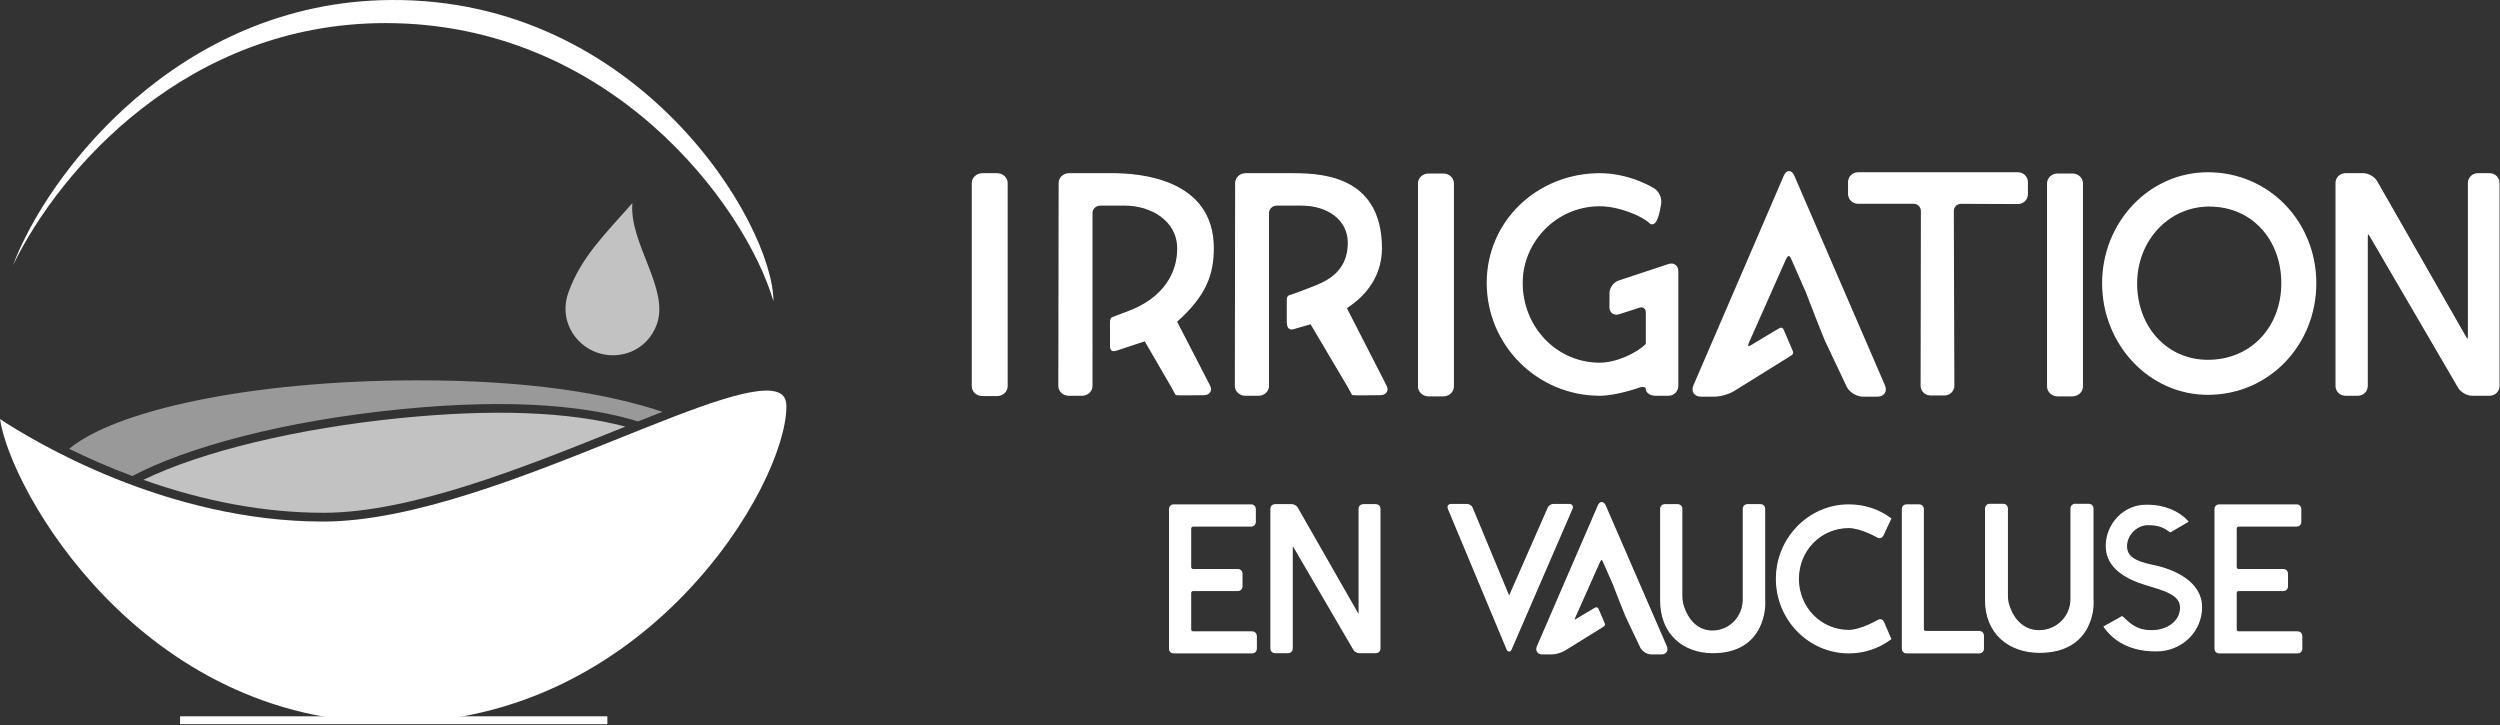 <?xml version="1.0" encoding="utf-8"?>
<!-- Generator: $$$/GeneralStr/196=Adobe Illustrator 27.6.0, SVG Export Plug-In . SVG Version: 6.00 Build 0)  -->
<svg version="1.1" id="Calque_1" xmlns="http://www.w3.org/2000/svg" xmlns:xlink="http://www.w3.org/1999/xlink" x="0px" y="0px"
	 viewBox="0 0 970.023 281.387" style="enable-background:new 0 0 970.023 281.387;" xml:space="preserve">
<rect x="0" y="0" width="970.023" height="281.387" fill="#333333" stroke="none"/>
<g id="XMLID_50_">
	<path id="XMLID_56_" style="opacity:0.5;fill:#FFFFFF;" d="M257.026,159.779c-20.249-6.75-50.553-12.284-95.62-12.206
		c-65.444,0.118-117.012,11.933-134.569,26.567c7.115,3.507,15.367,7.163,24.507,10.566c21.14-11.172,58.497-21.36,103.732-25.882
		c45.946-4.594,74.713-0.797,92.467,4.7C250.791,162.229,253.955,160.975,257.026,159.779"/>
	<path id="XMLID_55_" style="opacity:0.7;fill:#FFFFFF;" d="M125.565,198.964c33.876,0,78.009-17.74,113.47-31.992l3.615-1.452
		c-21.939-5.792-51.24-6.91-87.21-3.316c-40.082,4.008-76.944,12.896-99.796,23.972C79.506,194.663,103.011,198.964,125.565,198.964
		"/>
	<path id="XMLID_54_" style="fill:#FFFFFF;" d="M240.085,170.134c-35.733,14.362-80.206,32.238-114.718,32.238
		c-61.095,0-112.822-31.495-125.367-39.78C4.104,190.494,54.838,280.39,152.21,280.39c98.682,0,152.915-92.161,152.915-122.707
		c0-2.304-0.677-3.879-2.073-4.824C295.584,147.819,269.871,158.162,240.085,170.134"/>
	<path id="XMLID_53_" style="fill:#FFFFFF;" d="M300.111,116.869C299.893,86.549,247.808-0.768,151.52,0.005
		C69.136,0.667,18.381,67.44,5.013,102.958C23.179,65.584,72.668,8.956,149.579,8.956C236.702,8.956,288.96,79.26,300.111,116.869"
		/>
	<path id="XMLID_52_" style="opacity:0.7;fill:#FFFFFF;" d="M231.479,136.743c8.763,3.189,19.583-0.486,23.373-10.899
		c4.991-13.714-10.807-31.554-9.488-47.029c-11.246,12.725-19.885,21.094-24.784,34.555
		C216.79,123.782,222.716,133.553,231.479,136.743"/>
</g>
<line id="XMLID_49_" style="fill:none;stroke:#FFFFFF;stroke-width:3.048;" x1="69.869" y1="279.461" x2="235.668" y2="279.461"/>
<g id="XMLID_2_">
	<path id="XMLID_48_" style="fill:#FFFFFF;stroke:#FFFFFF;stroke-miterlimit:10;" d="M618.896,236.338
		c-0.453,0.224-7.001,4.188-7.001,4.188c-1.253,0.796-1.784,0.342-1.181-1.012l9.692-21.75c0.602-1.354,1.507-1.321,2.01,0.072
		l3.786,8.566c0.333,0.92,4.632,11.922,5.016,12.689l5.664,11.923c0.666,1.324,2.424,2.408,3.911,2.408h3.87
		c1.486,0,2.218-1.113,1.63-2.47l-23.72-54.647c-0.589-1.358-1.552-1.358-2.141,0.002l-23.639,54.643
		c-0.589,1.359,0.147,2.472,1.632,2.472h3.616c1.486,0,3.725-0.653,4.978-1.451c0,0,14.409-8.905,14.808-9.181
		c0.502-0.348,0.48-0.441,0.329-0.824c-0.151-0.384-2.018-4.698-2.261-5.283C619.591,235.948,619.505,236.035,618.896,236.338"/>
	<path id="XMLID_47_" style="fill:#FFFFFF;stroke:#FFFFFF;stroke-width:0.552;" d="M618.896,236.338
		c-0.453,0.224-7.001,4.188-7.001,4.188c-1.253,0.796-1.784,0.342-1.181-1.012l9.692-21.75c0.602-1.354,1.507-1.321,2.01,0.072
		l3.786,8.566c0.333,0.92,4.632,11.922,5.016,12.689l5.664,11.923c0.666,1.324,2.424,2.408,3.911,2.408h3.87
		c1.486,0,2.218-1.113,1.63-2.47l-23.72-54.647c-0.589-1.358-1.552-1.358-2.141,0.002l-23.639,54.643
		c-0.589,1.359,0.147,2.472,1.632,2.472h3.616c1.486,0,3.725-0.653,4.978-1.451c0,0,14.409-8.905,14.808-9.181
		c0.502-0.348,0.48-0.441,0.329-0.824c-0.151-0.384-2.018-4.698-2.261-5.283C619.591,235.948,619.505,236.035,618.896,236.338z"/>
	<path id="XMLID_40_" style="fill:#FFFFFF;stroke:#FFFFFF;stroke-miterlimit:10;" d="M462.916,245.474
		c-0.671,0-1.221-0.563-1.221-1.249v-14.144c0-0.686,0.55-1.249,1.221-1.249h17.471c0.673,0,1.221-0.563,1.221-1.251v-5.049
		c0-0.688-0.548-1.251-1.221-1.251h-17.471c-0.671,0-1.221-0.561-1.221-1.249v-14.955c0-0.686,0.55-1.249,1.221-1.249h22.629
		c0.671,0,1.221-0.563,1.221-1.249v-5.132c0-0.688-0.55-1.249-1.221-1.249h-30.245c-0.671,0-1.221,0.561-1.221,1.249v54.327
		c0,0.688,0.55,1.249,1.221,1.249h30.642c0.671,0,1.221-0.561,1.221-1.249v-5.051c0-0.686-0.55-1.249-1.221-1.249H462.916z
		 M570.946,197.186c-0.263-0.633-1.028-1.152-1.7-1.152h-6.285c-0.671,0-1.004,0.517-0.741,1.15l22.843,54.691
		c0.263,0.631,0.703,0.635,0.975,0.006l23.685-54.702c0.272-0.629-0.055-1.144-0.727-1.144h-6.286c-0.671,0-1.446,0.513-1.722,1.14
		l-14.946,34.008c-0.276,0.627-0.716,0.622-0.979-0.011L570.946,197.186z M677.925,196.115c-0.671,0-1.221,0.563-1.221,1.251v35.281
		c0,6.9-5.474,12.501-12.218,12.501c-9.808,0-11.982-11.274-11.982-11.274c-0.131-0.675-0.235-1.79-0.235-2.476v-34.032
		c0-0.688-0.55-1.251-1.221-1.251h-5.174c-0.671,0-1.221,0.563-1.221,1.251v35.688c0,12.613,8.601,19.844,19.835,19.888
		c20.426,0.081,19.945-18.639,19.945-18.639c-0.017-0.688-0.031-1.812-0.031-2.5v-34.437c0-0.688-0.55-1.251-1.221-1.251H677.925z
		 M730.513,241.422c-0.272-0.629-0.969-0.863-1.552-0.519c0,0-6.795,4.003-11.635,4.003c-11.029,0-19.835-9.012-19.835-20.295
		s8.806-20.214,19.835-20.214c4.84,0,11.392,3.771,11.392,3.771c0.585,0.337,1.301,0.105,1.591-0.515l2.963-6.341
		c-4.442-3.247-9.917-5.114-15.946-5.114c-15.234,0-27.769,12.744-27.769,28.413c0,15.667,12.534,28.413,27.769,28.413
		c6.03,0,11.504-1.948,15.946-5.195L730.513,241.422z M745.967,197.447c0-0.688-0.55-1.249-1.221-1.249h-5.094
		c-0.671,0-1.221,0.561-1.221,1.249v54.327c0,0.688,0.55,1.249,1.221,1.249h28.42c0.671,0,1.221-0.561,1.221-1.249v-5.213
		c0-0.686-0.55-1.249-1.221-1.249h-20.884c-0.671,0-1.221-0.563-1.221-1.251V197.447z M868.579,245.474
		c-0.671,0-1.221-0.563-1.221-1.249v-14.144c0-0.686,0.55-1.249,1.221-1.249h17.471c0.671,0,1.221-0.563,1.221-1.251v-5.049
		c0-0.688-0.55-1.251-1.221-1.251h-17.471c-0.671,0-1.221-0.561-1.221-1.249v-14.955c0-0.686,0.55-1.249,1.221-1.249h22.629
		c0.671,0,1.221-0.563,1.221-1.249v-5.132c0-0.688-0.55-1.249-1.221-1.249h-30.246c-0.671,0-1.221,0.561-1.221,1.249v54.327
		c0,0.688,0.55,1.249,1.221,1.249h30.642c0.671,0,1.221-0.561,1.221-1.249v-5.051c0-0.686-0.55-1.249-1.221-1.249H868.579z"/>
	<path id="XMLID_33_" style="fill:#FFFFFF;stroke:#FFFFFF;stroke-width:0.552;stroke-linejoin:round;stroke-miterlimit:10;" d="
		M462.916,245.474c-0.671,0-1.221-0.563-1.221-1.249v-14.144c0-0.686,0.55-1.249,1.221-1.249h17.471
		c0.673,0,1.221-0.563,1.221-1.251v-5.049c0-0.688-0.548-1.251-1.221-1.251h-17.471c-0.671,0-1.221-0.561-1.221-1.249v-14.955
		c0-0.686,0.55-1.249,1.221-1.249h22.629c0.671,0,1.221-0.563,1.221-1.249v-5.132c0-0.688-0.55-1.249-1.221-1.249h-30.245
		c-0.671,0-1.221,0.561-1.221,1.249v54.327c0,0.688,0.55,1.249,1.221,1.249h30.642c0.671,0,1.221-0.561,1.221-1.249v-5.051
		c0-0.686-0.55-1.249-1.221-1.249H462.916z M570.946,197.186c-0.263-0.633-1.028-1.152-1.7-1.152h-6.285
		c-0.671,0-1.004,0.517-0.741,1.15l22.843,54.691c0.263,0.631,0.703,0.635,0.975,0.006l23.685-54.702
		c0.272-0.629-0.055-1.144-0.727-1.144h-6.286c-0.671,0-1.446,0.513-1.722,1.14l-14.946,34.008
		c-0.276,0.627-0.716,0.622-0.979-0.011L570.946,197.186z M677.925,196.115c-0.671,0-1.221,0.563-1.221,1.251v35.281
		c0,6.9-5.474,12.501-12.218,12.501c-9.808,0-11.982-11.274-11.982-11.274c-0.131-0.675-0.235-1.79-0.235-2.476v-34.032
		c0-0.688-0.55-1.251-1.221-1.251h-5.174c-0.671,0-1.221,0.563-1.221,1.251v35.688c0,12.613,8.601,19.844,19.835,19.888
		c20.426,0.081,19.945-18.639,19.945-18.639c-0.017-0.688-0.031-1.812-0.031-2.5v-34.437c0-0.688-0.55-1.251-1.221-1.251H677.925z
		 M730.513,241.422c-0.272-0.629-0.969-0.863-1.552-0.519c0,0-6.795,4.003-11.635,4.003c-11.029,0-19.835-9.012-19.835-20.295
		s8.806-20.214,19.835-20.214c4.84,0,11.392,3.771,11.392,3.771c0.585,0.337,1.301,0.105,1.591-0.515l2.963-6.341
		c-4.442-3.247-9.917-5.114-15.946-5.114c-15.234,0-27.769,12.744-27.769,28.413c0,15.667,12.534,28.413,27.769,28.413
		c6.03,0,11.504-1.948,15.946-5.195L730.513,241.422z M745.967,197.447c0-0.688-0.55-1.249-1.221-1.249h-5.094
		c-0.671,0-1.221,0.561-1.221,1.249v54.327c0,0.688,0.55,1.249,1.221,1.249h28.42c0.671,0,1.221-0.561,1.221-1.249v-5.213
		c0-0.686-0.55-1.249-1.221-1.249h-20.884c-0.671,0-1.221-0.563-1.221-1.251V197.447z M868.579,245.474
		c-0.671,0-1.221-0.563-1.221-1.249v-14.144c0-0.686,0.55-1.249,1.221-1.249h17.471c0.671,0,1.221-0.563,1.221-1.251v-5.049
		c0-0.688-0.55-1.251-1.221-1.251h-17.471c-0.671,0-1.221-0.561-1.221-1.249v-14.955c0-0.686,0.55-1.249,1.221-1.249h22.629
		c0.671,0,1.221-0.563,1.221-1.249v-5.132c0-0.688-0.55-1.249-1.221-1.249h-30.246c-0.671,0-1.221,0.561-1.221,1.249v54.327
		c0,0.688,0.55,1.249,1.221,1.249h30.642c0.671,0,1.221-0.561,1.221-1.249v-5.051c0-0.686-0.55-1.249-1.221-1.249H868.579z"/>
	<path id="XMLID_32_" style="fill:#FFFFFF;stroke:#FFFFFF;stroke-miterlimit:10;" d="M805.115,195.978
		c-0.695,0-1.264,0.563-1.264,1.251v35.283c0,6.902-5.658,12.503-12.632,12.503c-10.139,0-12.387-11.276-12.387-11.276
		c-0.134-0.675-0.245-1.79-0.245-2.476v-34.034c0-0.688-0.568-1.251-1.262-1.251h-5.349c-0.693,0-1.262,0.563-1.262,1.251v35.689
		c0,12.615,8.892,19.846,20.505,19.89c21.117,0.081,20.622-18.641,20.622-18.641c-0.018-0.688-0.033-1.812-0.033-2.5v-34.439
		c0-0.688-0.568-1.251-1.264-1.251H805.115z"/>
	<path id="XMLID_31_" style="fill:#FFFFFF;stroke:#FFFFFF;stroke-width:0.552;stroke-linejoin:round;stroke-miterlimit:10;" d="
		M805.115,195.978c-0.695,0-1.264,0.563-1.264,1.251v35.283c0,6.902-5.658,12.503-12.632,12.503
		c-10.139,0-12.387-11.276-12.387-11.276c-0.134-0.675-0.245-1.79-0.245-2.476v-34.034c0-0.688-0.568-1.251-1.262-1.251h-5.349
		c-0.693,0-1.262,0.563-1.262,1.251v35.689c0,12.615,8.892,19.846,20.505,19.89c21.117,0.081,20.622-18.641,20.622-18.641
		c-0.018-0.688-0.033-1.812-0.033-2.5v-34.439c0-0.688-0.568-1.251-1.264-1.251H805.115z"/>
	<path id="XMLID_30_" style="fill:#FFFFFF;stroke:#FFFFFF;stroke-miterlimit:10;" d="M853.927,235.527
		c0-9.492-10.457-14.184-18.422-15.805c-7.518-1.53-10.695-3.587-10.695-7.849c0-4.426,3.964-8.605,8.603-8.605
		s6.631,1.231,8.71,2.728l6.333-3.701c-3.298-3.648-9.194-5.949-14.703-5.949h-1.198c-8.224,0-15.012,7.08-15.012,15.527
		c0,8.445,8.037,12.49,15.012,14.64c6.891,2.125,13.813,3.701,13.813,9.251c0,5.552-5.244,9.247-11.534,9.247
		c-6.289,0-8.783-3.004-11.478-5.391l-6.504,3.648c3.434,4.746,9.321,8.988,19.778,8.988
		C846.284,252.255,853.927,244.94,853.927,235.527"/>
	<path id="XMLID_29_" style="fill:#FFFFFF;stroke:#FFFFFF;stroke-width:0.552;stroke-linejoin:round;stroke-miterlimit:10;" d="
		M853.927,235.527c0-9.492-10.457-14.184-18.422-15.805c-7.518-1.53-10.695-3.587-10.695-7.849c0-4.426,3.964-8.605,8.603-8.605
		s6.631,1.231,8.71,2.728l6.333-3.701c-3.298-3.648-9.194-5.949-14.703-5.949h-1.198c-8.224,0-15.012,7.08-15.012,15.527
		c0,8.445,8.037,12.49,15.012,14.64c6.891,2.125,13.813,3.701,13.813,9.251c0,5.552-5.244,9.247-11.534,9.247
		c-6.289,0-8.783-3.004-11.478-5.391l-6.504,3.648c3.434,4.746,9.321,8.988,19.778,8.988
		C846.284,252.255,853.927,244.94,853.927,235.527z"/>
	<path id="XMLID_28_" style="fill:#FFFFFF;stroke:#FFFFFF;stroke-miterlimit:10;" d="M528.894,196.114
		c-0.692,0-1.258,0.563-1.258,1.251v41.502c0,0.688-0.278,0.762-0.62,0.164l-23.911-41.83c-0.342-0.598-1.186-1.087-1.878-1.087
		h-6.55c-0.692,0-1.258,0.563-1.258,1.251v54.329c0,0.688,0.567,1.251,1.258,1.251h5.162c0.692,0,1.258-0.563,1.258-1.251v-40.446
		c0-0.688,0.283-0.763,0.631-0.169l23.808,40.785c0.348,0.594,1.198,1.082,1.889,1.082h6.468c0.692,0,1.258-0.563,1.258-1.251
		v-54.329c0-0.688-0.567-1.251-1.258-1.251H528.894z"/>
	<path id="XMLID_27_" style="fill:#FFFFFF;stroke:#FFFFFF;stroke-width:0.552;stroke-linejoin:round;stroke-miterlimit:10;" d="
		M528.894,196.114c-0.692,0-1.258,0.563-1.258,1.251v41.502c0,0.688-0.278,0.762-0.62,0.164l-23.911-41.83
		c-0.342-0.598-1.186-1.087-1.878-1.087h-6.55c-0.692,0-1.258,0.563-1.258,1.251v54.329c0,0.688,0.567,1.251,1.258,1.251h5.162
		c0.692,0,1.258-0.563,1.258-1.251v-40.446c0-0.688,0.283-0.763,0.631-0.169l23.808,40.785c0.348,0.594,1.198,1.082,1.889,1.082
		h6.468c0.692,0,1.258-0.563,1.258-1.251v-54.329c0-0.688-0.567-1.251-1.258-1.251H528.894z"/>
	<path id="XMLID_24_" style="fill:#FFFFFF;stroke:#FFFFFF;stroke-miterlimit:10;" d="M856.649,140.114
		c-15.983,0-27.921-12.906-27.921-30.097c0-16.949,12.488-30.375,28.469-30.375c17.081,0,28.479,13.303,28.479,30.252
		C885.676,127.087,873.731,140.114,856.649,140.114 M856.649,67.339c-22.449,0-40.507,19.143-40.507,42.554
		c0,23.534,18.058,42.801,40.507,42.801c23.67,0,41.605-19.267,41.605-42.801C898.255,86.483,880.32,67.339,856.649,67.339"/>
	<path id="XMLID_21_" style="fill:#FFFFFF;stroke:#FFFFFF;stroke-width:0.512;stroke-linejoin:round;" d="M856.649,140.114
		c-15.983,0-27.921-12.906-27.921-30.097c0-16.949,12.488-30.375,28.469-30.375c17.081,0,28.479,13.303,28.479,30.252
		C885.676,127.087,873.731,140.114,856.649,140.114z M856.649,67.339c-22.449,0-40.507,19.143-40.507,42.554
		c0,23.534,18.058,42.801,40.507,42.801c23.67,0,41.605-19.267,41.605-42.801C898.255,86.483,880.32,67.339,856.649,67.339z"/>
	<path id="XMLID_20_" style="fill:#FFFFFF;stroke:#FFFFFF;stroke-miterlimit:10;" d="M377.559,149.872
		c0,1.816,1.624,3.302,3.609,3.302h5.704c1.985,0,3.609-1.486,3.609-3.302V71.002c0-1.816-1.624-3.302-3.609-3.302h-5.704
		c-1.985,0-3.609,1.486-3.609,3.302V149.872z"/>
	<path id="XMLID_19_" style="fill:#FFFFFF;stroke:#FFFFFF;stroke-width:0.512;stroke-linejoin:round;stroke-miterlimit:10;" d="
		M377.559,149.872c0,1.816,1.624,3.302,3.609,3.302h5.704c1.985,0,3.609-1.486,3.609-3.302V71.002c0-1.816-1.624-3.302-3.609-3.302
		h-5.704c-1.985,0-3.609,1.486-3.609,3.302V149.872z"/>
	<path id="XMLID_18_" style="fill:#FFFFFF;stroke:#FFFFFF;stroke-miterlimit:10;" d="M431.195,133.357
		c0,1.816-0.09,2.789,1.77,2.255l11.434-3.778l10.395,17.916c0.89,1.615,1.648,2.991,1.685,3.059
		c0.035,0.066,1.656,0.109,3.598,0.09l7.023-0.061c1.943-0.017,2.833-1.365,1.976-2.995l-12.968-25.138
		c11.708-10.307,14.295-18.538,14.361-28.172c0.182-26.797-28.466-28.836-38.85-28.836h-16.82c-1.944,0-3.537,1.486-3.539,3.304
		l-0.121,78.748c-0.002,1.817,1.586,3.304,3.53,3.304h5.198c1.942,0,3.534-1.486,3.534-3.304V82.588
		c0-1.817,1.589-3.304,3.534-3.304h9.644c10.045,0,20.626,5.914,20.687,17.07c0.052,9.512-5.217,19.59-19.561,24.916l-5.929,2.233
		c-0.771,0.164-0.579,2.193-0.579,4.008V133.357z"/>
	<path id="XMLID_17_" style="fill:#FFFFFF;stroke:#FFFFFF;stroke-width:0.512;stroke-linejoin:round;stroke-miterlimit:10;" d="
		M431.195,133.357c0,1.816-0.09,2.789,1.77,2.255l11.434-3.778l10.395,17.916c0.89,1.615,1.648,2.991,1.685,3.059
		c0.035,0.066,1.656,0.109,3.598,0.09l7.023-0.061c1.943-0.017,2.833-1.365,1.976-2.995l-12.968-25.138
		c11.708-10.307,14.295-18.538,14.361-28.172c0.182-26.797-28.466-28.836-38.85-28.836h-16.82c-1.944,0-3.537,1.486-3.539,3.304
		l-0.121,78.748c-0.002,1.817,1.586,3.304,3.53,3.304h5.198c1.942,0,3.534-1.486,3.534-3.304V82.588
		c0-1.817,1.589-3.304,3.534-3.304h9.644c10.045,0,20.626,5.914,20.687,17.07c0.052,9.512-5.217,19.59-19.561,24.916l-5.929,2.233
		c-0.771,0.164-0.579,2.193-0.579,4.008V133.357z"/>
	<path id="XMLID_16_" style="fill:#FFFFFF;stroke:#FFFFFF;stroke-miterlimit:10;" d="M499.772,123.91
		c0,1.816,0.02,3.905,1.878,3.372l7.102-2.06l14.517,24.529c0.89,1.615,1.646,2.991,1.683,3.059c0.037,0.066,1.656,0.109,3.598,0.09
		l7.018-0.061c1.944-0.017,2.833-1.365,1.977-2.995l-15.597-30.464c8.609-5.368,13.761-13.393,13.761-23.027
		c0-29.02-25.228-28.655-35.605-28.655H483.29c-1.942,0-3.535,1.486-3.537,3.304l-0.121,78.748
		c-0.002,1.817,1.586,3.304,3.528,3.304h5.197c1.942,0,3.532-1.486,3.532-3.304V82.588c0-1.817,1.589-3.304,3.532-3.304h9.641
		c10.042,0,18.393,5.535,18.393,14.924c0,12.547-9.86,15.86-15.22,17.959c-5.485,2.147-7.772,2.833-7.772,2.833
		c-0.771,0.164-0.69,1.249-0.69,3.065V123.91z"/>
	<path id="XMLID_15_" style="fill:#FFFFFF;stroke:#FFFFFF;stroke-width:0.512;stroke-linejoin:round;stroke-miterlimit:10;" d="
		M499.772,123.91c0,1.816,0.02,3.905,1.878,3.372l7.102-2.06l14.517,24.529c0.89,1.615,1.646,2.991,1.683,3.059
		c0.037,0.066,1.656,0.109,3.598,0.09l7.018-0.061c1.944-0.017,2.833-1.365,1.977-2.995l-15.597-30.464
		c8.609-5.368,13.761-13.393,13.761-23.027c0-29.02-25.228-28.655-35.605-28.655H483.29c-1.942,0-3.535,1.486-3.537,3.304
		l-0.121,78.748c-0.002,1.817,1.586,3.304,3.528,3.304h5.197c1.942,0,3.532-1.486,3.532-3.304V82.588
		c0-1.817,1.589-3.304,3.532-3.304h9.641c10.042,0,18.393,5.535,18.393,14.924c0,12.547-9.86,15.86-15.22,17.959
		c-5.485,2.147-7.772,2.833-7.772,2.833c-0.771,0.164-0.69,1.249-0.69,3.065V123.91z"/>
	<path id="XMLID_14_" style="fill:#FFFFFF;stroke:#FFFFFF;stroke-miterlimit:10;" d="M550.698,149.992
		c0,1.816,1.624,3.302,3.609,3.302h5.708c1.985,0,3.609-1.486,3.609-3.302V71.123c0-1.817-1.624-3.302-3.609-3.302h-5.708
		c-1.985,0-3.609,1.484-3.609,3.302V149.992z"/>
	<path id="XMLID_13_" style="fill:#FFFFFF;stroke:#FFFFFF;stroke-width:0.512;stroke-linejoin:round;stroke-miterlimit:10;" d="
		M550.698,149.992c0,1.816,1.624,3.302,3.609,3.302h5.708c1.985,0,3.609-1.486,3.609-3.302V71.123c0-1.817-1.624-3.302-3.609-3.302
		h-5.708c-1.985,0-3.609,1.484-3.609,3.302V149.992z"/>
	<path id="XMLID_12_" style="fill:#FFFFFF;stroke:#FFFFFF;stroke-miterlimit:10;" d="M628.172,109.335
		c-1.727,0.574-3.153,2.527-3.166,4.345l-0.04,5.485c-0.015,1.816,1.393,2.844,3.125,2.285l7.847-2.533
		c1.731-0.559,3.149,0.469,3.149,2.285v12.464c-4.155,4.148-12.223,7.562-18.334,7.562c-17.236,0-30.438-14.267-30.438-31.462
		c0-16.092,13.202-30.239,30.438-30.239c7.577,0,16.763,3.922,19.432,6.583c2.671,2.664,3.887-7.45,3.887-7.45
		c0.217-1.803-0.857-4.085-2.386-5.073c0,0-9.12-5.886-20.933-5.886c-23.959,0-43.395,18.288-43.395,42.065
		c0,23.9,19.436,43.288,43.395,43.288c6.355,0,15.216-3.157,15.216-3.157c1.714-0.611,3.118-0.151,3.118,1.023
		s1.49,2.134,3.311,2.134h4.992c1.819,0,3.309-1.486,3.309-3.302v-44.583c0-1.816-1.413-2.833-3.142-2.261L628.172,109.335z"/>
	<path id="XMLID_11_" style="fill:#FFFFFF;stroke:#FFFFFF;stroke-width:0.512;stroke-linejoin:round;stroke-miterlimit:10;" d="
		M628.172,109.335c-1.727,0.574-3.153,2.527-3.166,4.345l-0.04,5.485c-0.015,1.816,1.393,2.844,3.125,2.285l7.847-2.533
		c1.731-0.559,3.149,0.469,3.149,2.285v12.464c-4.155,4.148-12.223,7.562-18.334,7.562c-17.236,0-30.438-14.267-30.438-31.462
		c0-16.092,13.202-30.239,30.438-30.239c7.577,0,16.763,3.922,19.432,6.583c2.671,2.664,3.887-7.45,3.887-7.45
		c0.217-1.803-0.857-4.085-2.386-5.073c0,0-9.12-5.886-20.933-5.886c-23.959,0-43.395,18.288-43.395,42.065
		c0,23.9,19.436,43.288,43.395,43.288c6.355,0,15.216-3.157,15.216-3.157c1.714-0.611,3.118-0.151,3.118,1.023
		s1.49,2.134,3.311,2.134h4.992c1.819,0,3.309-1.486,3.309-3.302v-44.583c0-1.816-1.413-2.833-3.142-2.261L628.172,109.335z"/>
	<path id="XMLID_10_" style="fill:#FFFFFF;stroke:#FFFFFF;stroke-miterlimit:10;" d="M720.875,67.34
		c-1.823,0-3.315,1.486-3.315,3.302v4.613c0,1.817,1.492,3.302,3.315,3.302h21.64c1.823,0,3.313,1.486,3.309,3.302l-0.112,67.774
		c-0.002,1.816,1.486,3.302,3.309,3.302h5.487c1.823,0,3.309-1.486,3.304-3.302l-0.221-67.774c-0.005-1.816,1.481-3.294,3.304-3.287
		l22.127,0.094c1.823,0.007,3.315-1.472,3.315-3.289v-4.735c0-1.816-1.492-3.302-3.315-3.302H720.875z"/>
	<path id="XMLID_9_" style="fill:#FFFFFF;stroke:#FFFFFF;stroke-width:0.512;stroke-linejoin:round;stroke-miterlimit:10;" d="
		M720.875,67.34c-1.823,0-3.315,1.486-3.315,3.302v4.613c0,1.817,1.492,3.302,3.315,3.302h21.64c1.823,0,3.313,1.486,3.309,3.302
		l-0.112,67.774c-0.002,1.816,1.486,3.302,3.309,3.302h5.487c1.823,0,3.309-1.486,3.304-3.302l-0.221-67.774
		c-0.005-1.816,1.481-3.294,3.304-3.287l22.127,0.094c1.823,0.007,3.315-1.472,3.315-3.289v-4.735c0-1.816-1.492-3.302-3.315-3.302
		H720.875z"/>
	<path id="XMLID_8_" style="fill:#FFFFFF;stroke:#FFFFFF;stroke-miterlimit:10;" d="M794.779,149.992
		c0,1.816,1.624,3.302,3.609,3.302h5.704c1.985,0,3.609-1.486,3.609-3.302V71.123c0-1.817-1.624-3.302-3.609-3.302h-5.704
		c-1.985,0-3.609,1.484-3.609,3.302V149.992z"/>
	<path id="XMLID_7_" style="fill:#FFFFFF;stroke:#FFFFFF;stroke-width:0.512;stroke-linejoin:round;stroke-miterlimit:10;" d="
		M794.779,149.992c0,1.816,1.624,3.302,3.609,3.302h5.704c1.985,0,3.609-1.486,3.609-3.302V71.123c0-1.817-1.624-3.302-3.609-3.302
		h-5.704c-1.985,0-3.609,1.484-3.609,3.302V149.992z"/>
	<path id="XMLID_6_" style="fill:#FFFFFF;stroke:#FFFFFF;stroke-miterlimit:10;" d="M961.386,67.7c-1.827,0-3.32,1.486-3.32,3.302
		v59.483c0,1.817-0.738,2.011-1.641,0.432l-34.481-60.346c-0.903-1.58-3.134-2.871-4.961-2.871h-6.966
		c-1.827,0-3.322,1.486-3.322,3.302v78.75c0,1.816,1.495,3.302,3.322,3.302h4.88c1.827,0,3.32-1.486,3.32-3.302V91.851
		c0-1.817,0.75-2.018,1.667-0.447l34.31,58.793c0.916,1.571,3.162,2.857,4.987,2.857h6.845c1.827,0,3.32-1.486,3.32-3.302v-78.75
		c0-1.816-1.494-3.302-3.32-3.302H961.386z"/>
	<path id="XMLID_5_" style="fill:#FFFFFF;stroke:#FFFFFF;stroke-width:0.512;stroke-linejoin:round;stroke-miterlimit:10;" d="
		M961.386,67.7c-1.827,0-3.32,1.486-3.32,3.302v59.483c0,1.817-0.738,2.011-1.641,0.432l-34.481-60.346
		c-0.903-1.58-3.134-2.871-4.961-2.871h-6.966c-1.827,0-3.322,1.486-3.322,3.302v78.75c0,1.816,1.495,3.302,3.322,3.302h4.88
		c1.827,0,3.32-1.486,3.32-3.302V91.851c0-1.817,0.75-2.018,1.667-0.447l34.31,58.793c0.916,1.571,3.162,2.857,4.987,2.857h6.845
		c1.827,0,3.32-1.486,3.32-3.302v-78.75c0-1.816-1.494-3.302-3.32-3.302H961.386z"/>
	<path id="XMLID_4_" style="fill:#FFFFFF;stroke:#FFFFFF;stroke-miterlimit:10;" d="M690.302,127.974
		c-0.67,0.335-10.384,6.236-10.384,6.236c-1.858,1.185-2.645,0.508-1.751-1.507l14.374-32.377c0.894-2.014,2.237-1.966,2.982,0.107
		l5.616,12.751c0.491,1.369,6.869,17.745,7.439,18.888l8.401,17.749c0.984,1.97,3.594,3.583,5.798,3.583h5.739
		c2.204,0,3.291-1.656,2.417-3.677l-35.176-81.343c-0.874-2.022-2.303-2.022-3.175,0.002l-35.059,81.34
		c-0.872,2.023,0.217,3.679,2.421,3.679h5.362c2.204,0,5.526-0.971,7.382-2.158c0,0,21.369-13.257,21.961-13.667
		c0.745-0.519,0.71-0.657,0.487-1.227c-0.224-0.572-2.993-6.992-3.352-7.864C691.334,127.395,691.205,127.524,690.302,127.974"/>
</g>
</svg>
